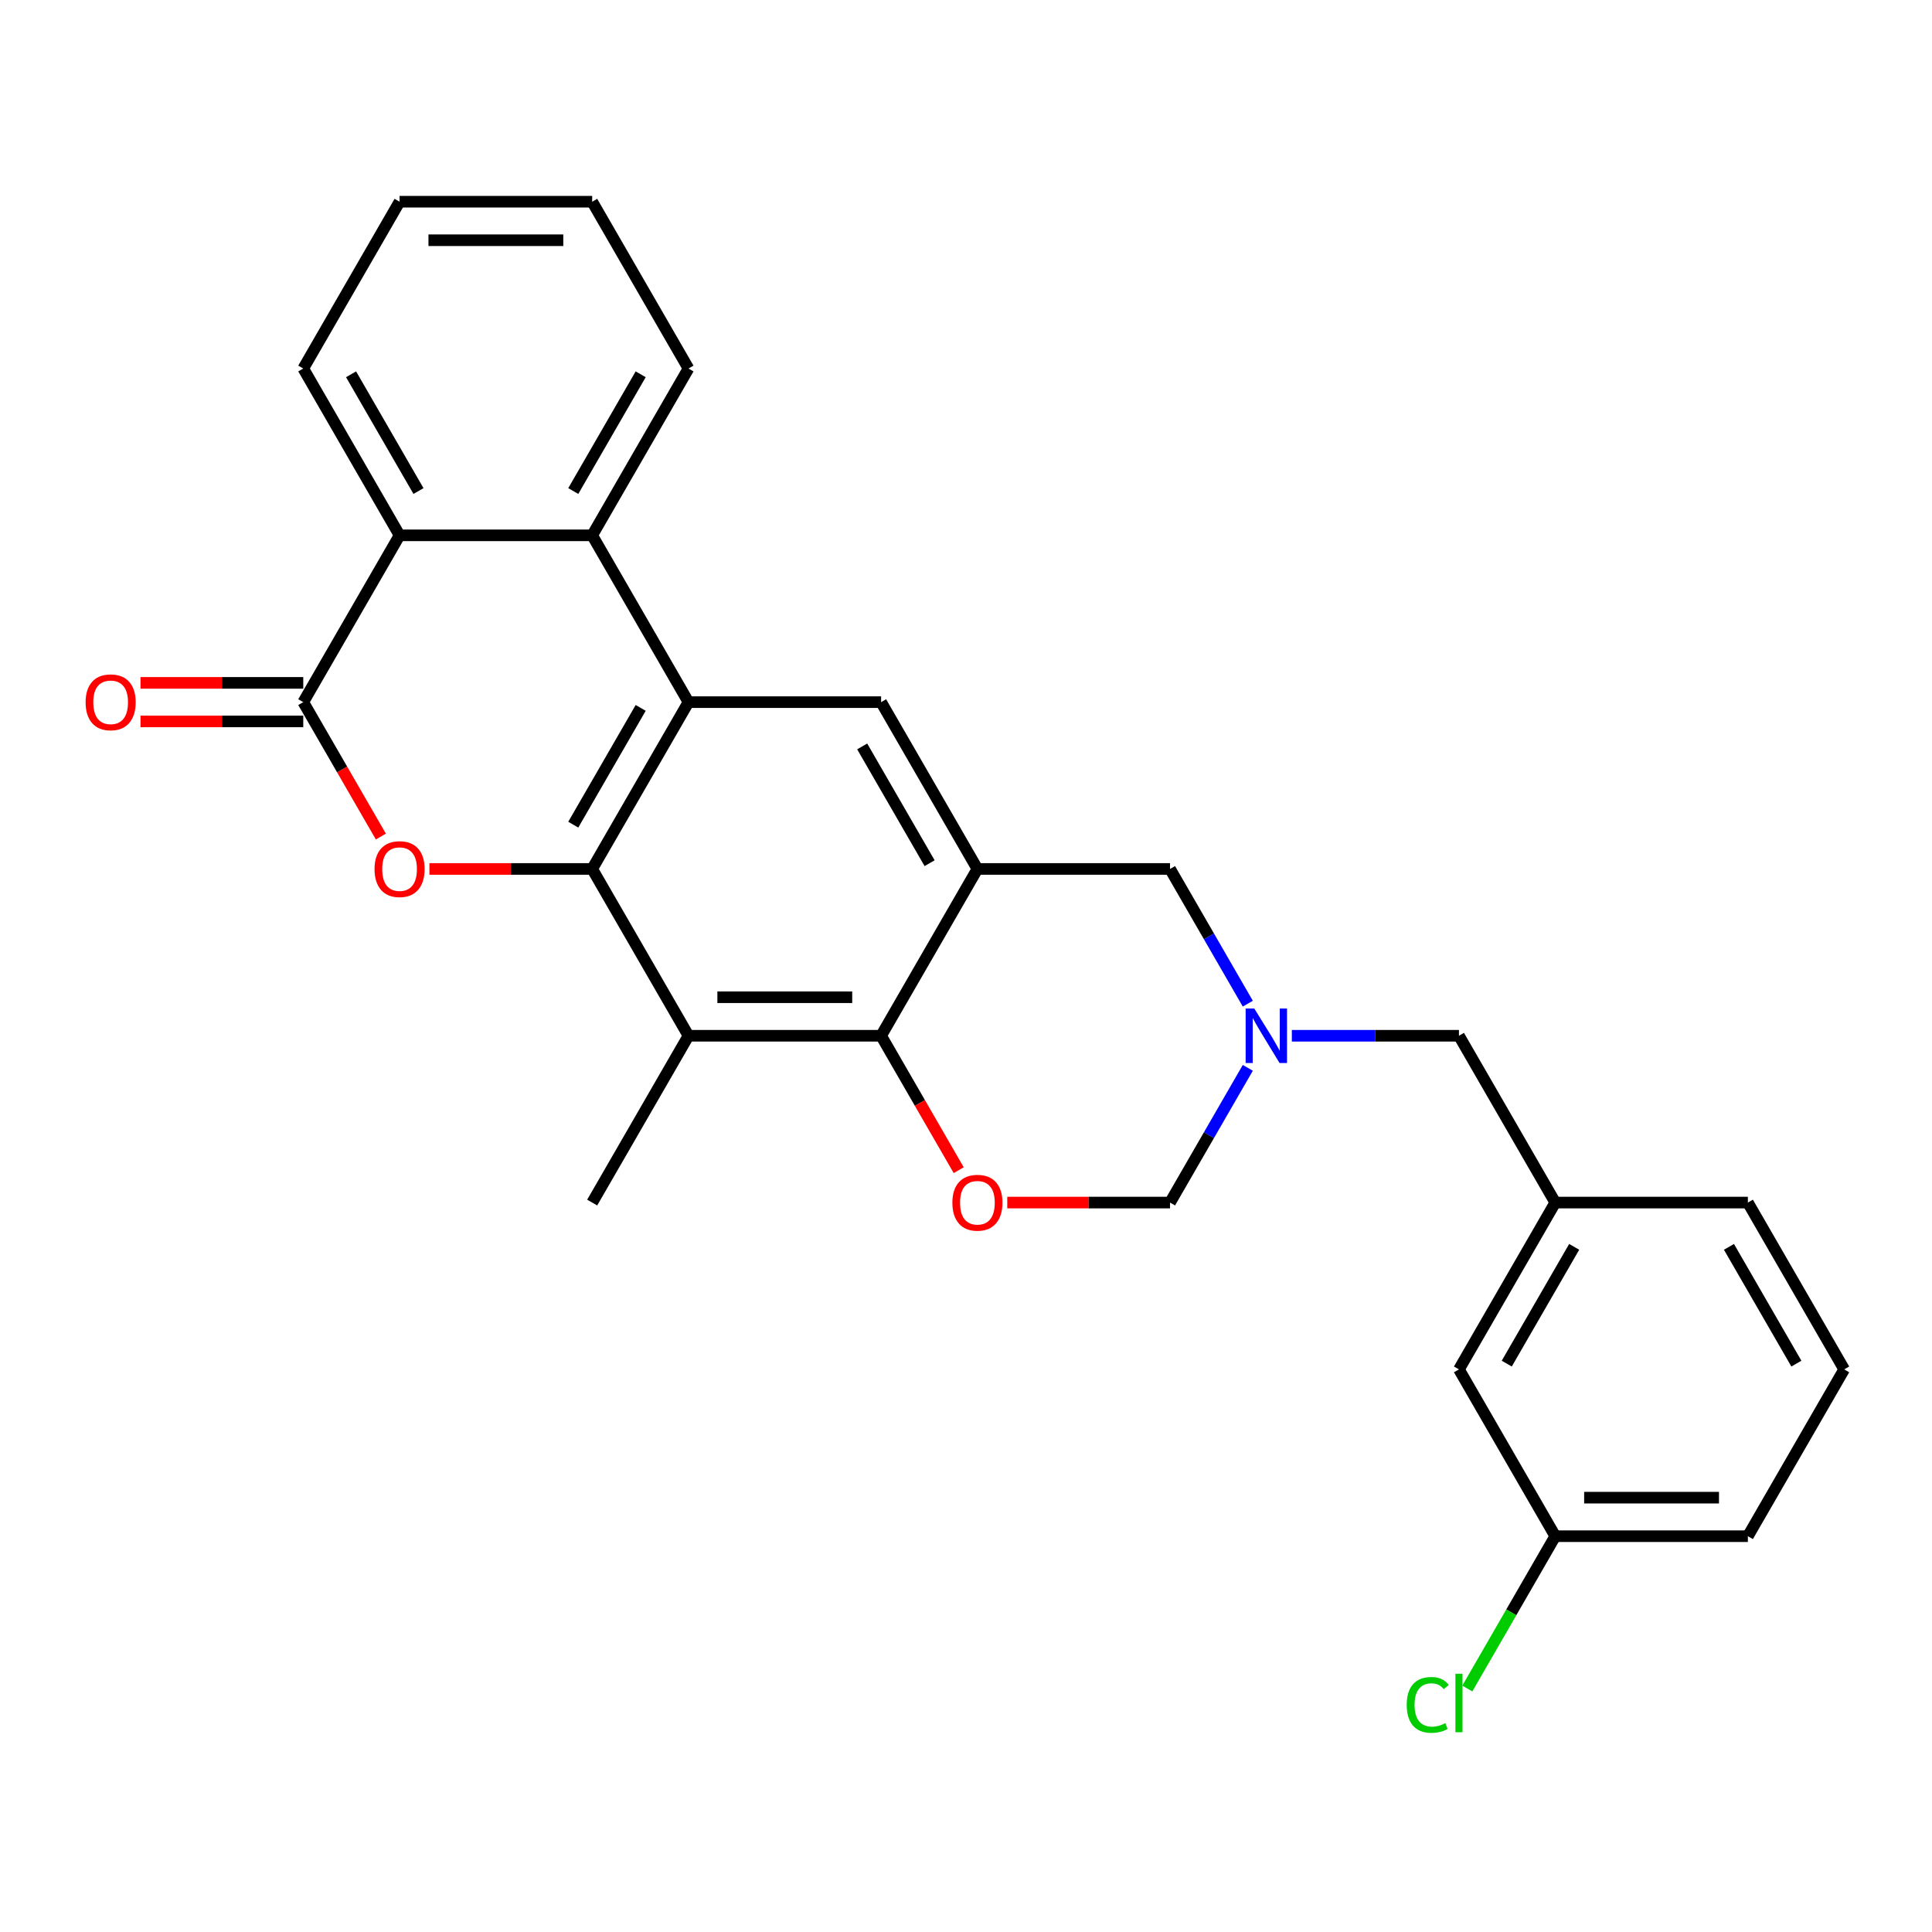 <?xml version='1.0' encoding='iso-8859-1'?>
<svg version='1.1' baseProfile='full'
              xmlns='http://www.w3.org/2000/svg'
                      xmlns:rdkit='http://www.rdkit.org/xml'
                      xmlns:xlink='http://www.w3.org/1999/xlink'
                  xml:space='preserve'
width='1000px' height='1000px' viewBox='0 0 1000 1000'>
<!-- END OF HEADER -->
<rect style='opacity:1.0;fill:#FFFFFF;stroke:none' width='1000' height='1000' x='0' y='0'> </rect>
<path class='bond-0' d='M 306.514,449.767 L 356.362,363.427' style='fill:none;fill-rule:evenodd;stroke:#000000;stroke-width:6px;stroke-linecap:butt;stroke-linejoin:miter;stroke-opacity:1' />
<path class='bond-0' d='M 296.723,426.847 L 331.617,366.408' style='fill:none;fill-rule:evenodd;stroke:#000000;stroke-width:6px;stroke-linecap:butt;stroke-linejoin:miter;stroke-opacity:1' />
<path class='bond-1' d='M 306.514,449.767 L 264.392,449.767' style='fill:none;fill-rule:evenodd;stroke:#000000;stroke-width:6px;stroke-linecap:butt;stroke-linejoin:miter;stroke-opacity:1' />
<path class='bond-1' d='M 264.392,449.767 L 222.27,449.767' style='fill:none;fill-rule:evenodd;stroke:#FF0000;stroke-width:6px;stroke-linecap:butt;stroke-linejoin:miter;stroke-opacity:1' />
<path class='bond-4' d='M 306.514,449.767 L 356.362,536.108' style='fill:none;fill-rule:evenodd;stroke:#000000;stroke-width:6px;stroke-linecap:butt;stroke-linejoin:miter;stroke-opacity:1' />
<path class='bond-6' d='M 356.362,363.427 L 306.514,277.087' style='fill:none;fill-rule:evenodd;stroke:#000000;stroke-width:6px;stroke-linecap:butt;stroke-linejoin:miter;stroke-opacity:1' />
<path class='bond-7' d='M 356.362,363.427 L 456.06,363.427' style='fill:none;fill-rule:evenodd;stroke:#000000;stroke-width:6px;stroke-linecap:butt;stroke-linejoin:miter;stroke-opacity:1' />
<path class='bond-2' d='M 197.135,432.998 L 177.051,398.213' style='fill:none;fill-rule:evenodd;stroke:#FF0000;stroke-width:6px;stroke-linecap:butt;stroke-linejoin:miter;stroke-opacity:1' />
<path class='bond-2' d='M 177.051,398.213 L 156.968,363.427' style='fill:none;fill-rule:evenodd;stroke:#000000;stroke-width:6px;stroke-linecap:butt;stroke-linejoin:miter;stroke-opacity:1' />
<path class='bond-9' d='M 156.968,363.427 L 206.817,277.087' style='fill:none;fill-rule:evenodd;stroke:#000000;stroke-width:6px;stroke-linecap:butt;stroke-linejoin:miter;stroke-opacity:1' />
<path class='bond-13' d='M 156.968,353.457 L 114.846,353.457' style='fill:none;fill-rule:evenodd;stroke:#000000;stroke-width:6px;stroke-linecap:butt;stroke-linejoin:miter;stroke-opacity:1' />
<path class='bond-13' d='M 114.846,353.457 L 72.724,353.457' style='fill:none;fill-rule:evenodd;stroke:#FF0000;stroke-width:6px;stroke-linecap:butt;stroke-linejoin:miter;stroke-opacity:1' />
<path class='bond-13' d='M 156.968,373.397 L 114.846,373.397' style='fill:none;fill-rule:evenodd;stroke:#000000;stroke-width:6px;stroke-linecap:butt;stroke-linejoin:miter;stroke-opacity:1' />
<path class='bond-13' d='M 114.846,373.397 L 72.724,373.397' style='fill:none;fill-rule:evenodd;stroke:#FF0000;stroke-width:6px;stroke-linecap:butt;stroke-linejoin:miter;stroke-opacity:1' />
<path class='bond-3' d='M 505.908,449.767 L 456.06,536.108' style='fill:none;fill-rule:evenodd;stroke:#000000;stroke-width:6px;stroke-linecap:butt;stroke-linejoin:miter;stroke-opacity:1' />
<path class='bond-11' d='M 505.908,449.767 L 605.605,449.767' style='fill:none;fill-rule:evenodd;stroke:#000000;stroke-width:6px;stroke-linecap:butt;stroke-linejoin:miter;stroke-opacity:1' />
<path class='bond-27' d='M 505.908,449.767 L 456.06,363.427' style='fill:none;fill-rule:evenodd;stroke:#000000;stroke-width:6px;stroke-linecap:butt;stroke-linejoin:miter;stroke-opacity:1' />
<path class='bond-27' d='M 481.163,446.786 L 446.269,386.348' style='fill:none;fill-rule:evenodd;stroke:#000000;stroke-width:6px;stroke-linecap:butt;stroke-linejoin:miter;stroke-opacity:1' />
<path class='bond-5' d='M 356.362,536.108 L 456.06,536.108' style='fill:none;fill-rule:evenodd;stroke:#000000;stroke-width:6px;stroke-linecap:butt;stroke-linejoin:miter;stroke-opacity:1' />
<path class='bond-5' d='M 371.317,516.168 L 441.105,516.168' style='fill:none;fill-rule:evenodd;stroke:#000000;stroke-width:6px;stroke-linecap:butt;stroke-linejoin:miter;stroke-opacity:1' />
<path class='bond-18' d='M 356.362,536.108 L 306.514,622.448' style='fill:none;fill-rule:evenodd;stroke:#000000;stroke-width:6px;stroke-linecap:butt;stroke-linejoin:miter;stroke-opacity:1' />
<path class='bond-8' d='M 456.06,536.108 L 476.143,570.893' style='fill:none;fill-rule:evenodd;stroke:#000000;stroke-width:6px;stroke-linecap:butt;stroke-linejoin:miter;stroke-opacity:1' />
<path class='bond-8' d='M 476.143,570.893 L 496.226,605.679' style='fill:none;fill-rule:evenodd;stroke:#FF0000;stroke-width:6px;stroke-linecap:butt;stroke-linejoin:miter;stroke-opacity:1' />
<path class='bond-20' d='M 306.514,277.087 L 356.362,190.746' style='fill:none;fill-rule:evenodd;stroke:#000000;stroke-width:6px;stroke-linecap:butt;stroke-linejoin:miter;stroke-opacity:1' />
<path class='bond-20' d='M 296.723,254.166 L 331.617,193.728' style='fill:none;fill-rule:evenodd;stroke:#000000;stroke-width:6px;stroke-linecap:butt;stroke-linejoin:miter;stroke-opacity:1' />
<path class='bond-28' d='M 306.514,277.087 L 206.817,277.087' style='fill:none;fill-rule:evenodd;stroke:#000000;stroke-width:6px;stroke-linecap:butt;stroke-linejoin:miter;stroke-opacity:1' />
<path class='bond-12' d='M 521.361,622.448 L 563.483,622.448' style='fill:none;fill-rule:evenodd;stroke:#FF0000;stroke-width:6px;stroke-linecap:butt;stroke-linejoin:miter;stroke-opacity:1' />
<path class='bond-12' d='M 563.483,622.448 L 605.605,622.448' style='fill:none;fill-rule:evenodd;stroke:#000000;stroke-width:6px;stroke-linecap:butt;stroke-linejoin:miter;stroke-opacity:1' />
<path class='bond-21' d='M 206.817,277.087 L 156.968,190.746' style='fill:none;fill-rule:evenodd;stroke:#000000;stroke-width:6px;stroke-linecap:butt;stroke-linejoin:miter;stroke-opacity:1' />
<path class='bond-21' d='M 216.607,254.166 L 181.713,193.728' style='fill:none;fill-rule:evenodd;stroke:#000000;stroke-width:6px;stroke-linecap:butt;stroke-linejoin:miter;stroke-opacity:1' />
<path class='bond-10' d='M 645.864,552.717 L 625.735,587.583' style='fill:none;fill-rule:evenodd;stroke:#0000FF;stroke-width:6px;stroke-linecap:butt;stroke-linejoin:miter;stroke-opacity:1' />
<path class='bond-10' d='M 625.735,587.583 L 605.605,622.448' style='fill:none;fill-rule:evenodd;stroke:#000000;stroke-width:6px;stroke-linecap:butt;stroke-linejoin:miter;stroke-opacity:1' />
<path class='bond-14' d='M 668.654,536.108 L 711.902,536.108' style='fill:none;fill-rule:evenodd;stroke:#0000FF;stroke-width:6px;stroke-linecap:butt;stroke-linejoin:miter;stroke-opacity:1' />
<path class='bond-14' d='M 711.902,536.108 L 755.151,536.108' style='fill:none;fill-rule:evenodd;stroke:#000000;stroke-width:6px;stroke-linecap:butt;stroke-linejoin:miter;stroke-opacity:1' />
<path class='bond-29' d='M 645.864,519.498 L 625.735,484.633' style='fill:none;fill-rule:evenodd;stroke:#0000FF;stroke-width:6px;stroke-linecap:butt;stroke-linejoin:miter;stroke-opacity:1' />
<path class='bond-29' d='M 625.735,484.633 L 605.605,449.767' style='fill:none;fill-rule:evenodd;stroke:#000000;stroke-width:6px;stroke-linecap:butt;stroke-linejoin:miter;stroke-opacity:1' />
<path class='bond-15' d='M 755.151,536.108 L 805,622.448' style='fill:none;fill-rule:evenodd;stroke:#000000;stroke-width:6px;stroke-linecap:butt;stroke-linejoin:miter;stroke-opacity:1' />
<path class='bond-16' d='M 805,622.448 L 755.151,708.788' style='fill:none;fill-rule:evenodd;stroke:#000000;stroke-width:6px;stroke-linecap:butt;stroke-linejoin:miter;stroke-opacity:1' />
<path class='bond-16' d='M 814.79,645.369 L 779.896,705.807' style='fill:none;fill-rule:evenodd;stroke:#000000;stroke-width:6px;stroke-linecap:butt;stroke-linejoin:miter;stroke-opacity:1' />
<path class='bond-23' d='M 805,622.448 L 904.697,622.448' style='fill:none;fill-rule:evenodd;stroke:#000000;stroke-width:6px;stroke-linecap:butt;stroke-linejoin:miter;stroke-opacity:1' />
<path class='bond-17' d='M 755.151,708.788 L 805,795.129' style='fill:none;fill-rule:evenodd;stroke:#000000;stroke-width:6px;stroke-linecap:butt;stroke-linejoin:miter;stroke-opacity:1' />
<path class='bond-19' d='M 805,795.129 L 782.239,834.552' style='fill:none;fill-rule:evenodd;stroke:#000000;stroke-width:6px;stroke-linecap:butt;stroke-linejoin:miter;stroke-opacity:1' />
<path class='bond-19' d='M 782.239,834.552 L 759.478,873.975' style='fill:none;fill-rule:evenodd;stroke:#00CC00;stroke-width:6px;stroke-linecap:butt;stroke-linejoin:miter;stroke-opacity:1' />
<path class='bond-31' d='M 805,795.129 L 904.697,795.129' style='fill:none;fill-rule:evenodd;stroke:#000000;stroke-width:6px;stroke-linecap:butt;stroke-linejoin:miter;stroke-opacity:1' />
<path class='bond-31' d='M 819.954,775.189 L 889.742,775.189' style='fill:none;fill-rule:evenodd;stroke:#000000;stroke-width:6px;stroke-linecap:butt;stroke-linejoin:miter;stroke-opacity:1' />
<path class='bond-25' d='M 356.362,190.746 L 306.514,104.406' style='fill:none;fill-rule:evenodd;stroke:#000000;stroke-width:6px;stroke-linecap:butt;stroke-linejoin:miter;stroke-opacity:1' />
<path class='bond-26' d='M 156.968,190.746 L 206.817,104.406' style='fill:none;fill-rule:evenodd;stroke:#000000;stroke-width:6px;stroke-linecap:butt;stroke-linejoin:miter;stroke-opacity:1' />
<path class='bond-22' d='M 954.545,708.788 L 904.697,622.448' style='fill:none;fill-rule:evenodd;stroke:#000000;stroke-width:6px;stroke-linecap:butt;stroke-linejoin:miter;stroke-opacity:1' />
<path class='bond-22' d='M 929.8,705.807 L 894.906,645.369' style='fill:none;fill-rule:evenodd;stroke:#000000;stroke-width:6px;stroke-linecap:butt;stroke-linejoin:miter;stroke-opacity:1' />
<path class='bond-24' d='M 954.545,708.788 L 904.697,795.129' style='fill:none;fill-rule:evenodd;stroke:#000000;stroke-width:6px;stroke-linecap:butt;stroke-linejoin:miter;stroke-opacity:1' />
<path class='bond-30' d='M 306.514,104.406 L 206.817,104.406' style='fill:none;fill-rule:evenodd;stroke:#000000;stroke-width:6px;stroke-linecap:butt;stroke-linejoin:miter;stroke-opacity:1' />
<path class='bond-30' d='M 291.559,124.346 L 221.771,124.346' style='fill:none;fill-rule:evenodd;stroke:#000000;stroke-width:6px;stroke-linecap:butt;stroke-linejoin:miter;stroke-opacity:1' />
<path  class='atom-2' d='M 193.856 449.847
Q 193.856 443.068, 197.206 439.279
Q 200.556 435.491, 206.817 435.491
Q 213.078 435.491, 216.427 439.279
Q 219.777 443.068, 219.777 449.847
Q 219.777 456.706, 216.387 460.614
Q 212.998 464.483, 206.817 464.483
Q 200.595 464.483, 197.206 460.614
Q 193.856 456.746, 193.856 449.847
M 206.817 461.292
Q 211.123 461.292, 213.436 458.421
Q 215.789 455.51, 215.789 449.847
Q 215.789 444.304, 213.436 441.512
Q 211.123 438.681, 206.817 438.681
Q 202.51 438.681, 200.157 441.473
Q 197.844 444.264, 197.844 449.847
Q 197.844 455.55, 200.157 458.421
Q 202.51 461.292, 206.817 461.292
' fill='#FF0000'/>
<path  class='atom-9' d='M 492.947 622.528
Q 492.947 615.748, 496.297 611.96
Q 499.647 608.171, 505.908 608.171
Q 512.169 608.171, 515.519 611.96
Q 518.869 615.748, 518.869 622.528
Q 518.869 629.387, 515.479 633.295
Q 512.089 637.163, 505.908 637.163
Q 499.687 637.163, 496.297 633.295
Q 492.947 629.427, 492.947 622.528
M 505.908 633.973
Q 510.215 633.973, 512.528 631.102
Q 514.881 628.191, 514.881 622.528
Q 514.881 616.985, 512.528 614.193
Q 510.215 611.362, 505.908 611.362
Q 501.601 611.362, 499.248 614.153
Q 496.935 616.945, 496.935 622.528
Q 496.935 628.23, 499.248 631.102
Q 501.601 633.973, 505.908 633.973
' fill='#FF0000'/>
<path  class='atom-11' d='M 649.213 521.991
L 658.465 536.945
Q 659.382 538.421, 660.857 541.093
Q 662.333 543.764, 662.413 543.924
L 662.413 521.991
L 666.161 521.991
L 666.161 550.225
L 662.293 550.225
L 652.363 533.874
Q 651.207 531.96, 649.971 529.767
Q 648.774 527.574, 648.415 526.896
L 648.415 550.225
L 644.746 550.225
L 644.746 521.991
L 649.213 521.991
' fill='#0000FF'/>
<path  class='atom-14' d='M 44.31 363.507
Q 44.31 356.727, 47.66 352.939
Q 51.01 349.15, 57.271 349.15
Q 63.532 349.15, 66.882 352.939
Q 70.231 356.727, 70.231 363.507
Q 70.231 370.366, 66.842 374.274
Q 63.452 378.142, 57.271 378.142
Q 51.05 378.142, 47.66 374.274
Q 44.31 370.406, 44.31 363.507
M 57.271 374.952
Q 61.578 374.952, 63.891 372.081
Q 66.243 369.17, 66.243 363.507
Q 66.243 357.964, 63.891 355.172
Q 61.578 352.341, 57.271 352.341
Q 52.964 352.341, 50.611 355.132
Q 48.298 357.924, 48.298 363.507
Q 48.298 369.21, 50.611 372.081
Q 52.964 374.952, 57.271 374.952
' fill='#FF0000'/>
<path  class='atom-20' d='M 728.113 882.446
Q 728.113 875.427, 731.383 871.758
Q 734.693 868.05, 740.954 868.05
Q 746.777 868.05, 749.887 872.157
L 747.255 874.311
Q 744.982 871.32, 740.954 871.32
Q 736.687 871.32, 734.414 874.191
Q 732.181 877.022, 732.181 882.446
Q 732.181 888.029, 734.494 890.9
Q 736.847 893.772, 741.393 893.772
Q 744.503 893.772, 748.132 891.897
L 749.249 894.888
Q 747.773 895.845, 745.54 896.404
Q 743.307 896.962, 740.835 896.962
Q 734.693 896.962, 731.383 893.213
Q 728.113 889.465, 728.113 882.446
' fill='#00CC00'/>
<path  class='atom-20' d='M 753.317 866.335
L 756.986 866.335
L 756.986 896.603
L 753.317 896.603
L 753.317 866.335
' fill='#00CC00'/>
</svg>
